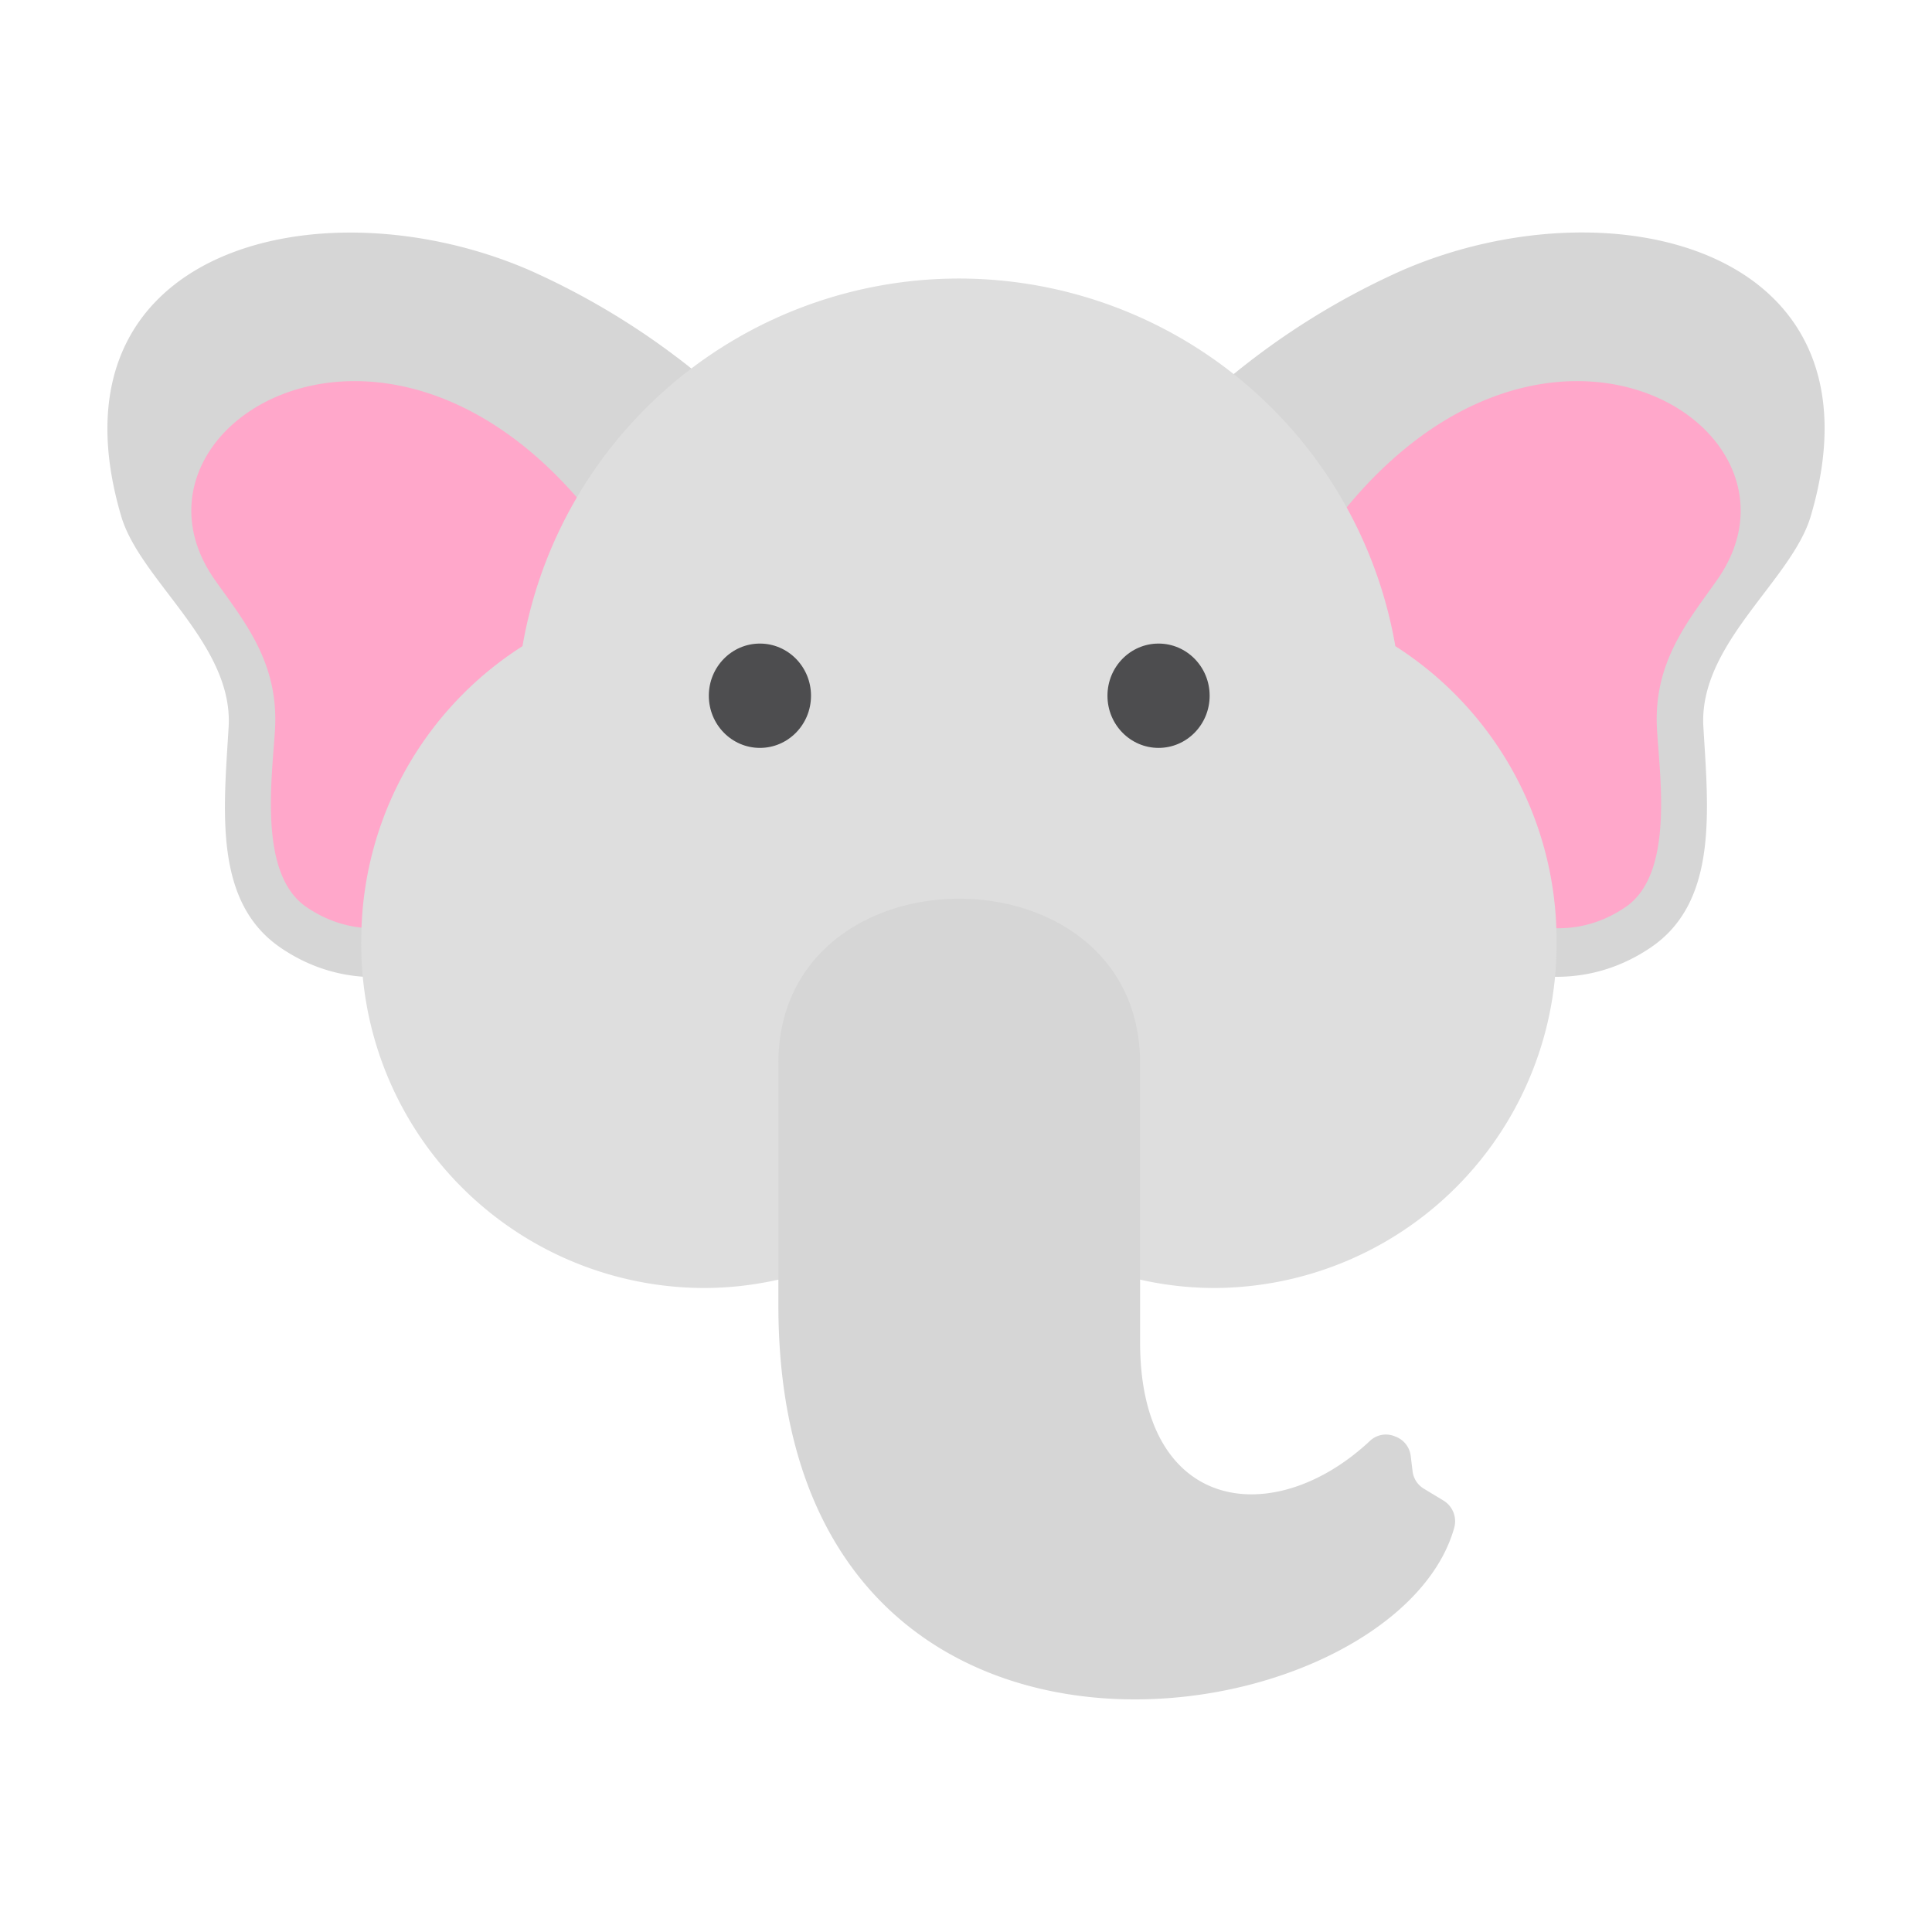 <svg xmlns="http://www.w3.org/2000/svg" viewBox="0 0 90 90"><defs><style>.cls-1{fill:#d6d6d6;}.cls-1,.cls-2,.cls-3{fill-rule:evenodd;}.cls-2{fill:#ffa7ca;}.cls-3{fill:#dedede;}.cls-4{fill:#4d4d4f;}</style></defs><title>elephant</title><g id="elephant"><path class="cls-1" d="M57.2,17.65a34.81,34.81,0,0,1,8.15-5.07c9.68-4.18,22.71-1.07,19,11.47-.89,3-5.23,5.94-5,9.81s.69,8.14-2.44,10.27-7.6,2.14-12.75-2.54-6.8-7-7.17-8.25.55-1.23.55-1.23l-.18-7.24Z"/><path class="cls-2" d="M62,24.57C71.67,11.6,85,19.86,80,27c-1.35,1.92-3,3.84-2.81,7,.15,2.37.76,6.73-1.46,8.25-3.44,2.35-7.33.1-10-2.35a55.1,55.1,0,0,1-5.83-6Z"/><path class="cls-1" d="M32.8,17.65a34.81,34.81,0,0,0-8.15-5.07C15,8.41,1.94,11.51,5.65,24.06c.89,3,5.23,5.94,5,9.81S9.94,42,13.06,44.14s7.6,2.14,12.75-2.54,6.8-7,7.17-8.25-.55-1.23-.55-1.23l.18-7.24Z"/><path class="cls-2" d="M28,24.57C18.32,11.6,5,19.86,10,27c1.35,1.92,3,3.84,2.81,7-.15,2.37-.76,6.73,1.46,8.25,3.44,2.35,7.33.1,10-2.35a55.1,55.1,0,0,0,5.83-6Z"/><path class="cls-3" d="M44.28,55A15.73,15.73,0,0,1,32.73,60a16,16,0,0,1-15.9-16.18A16.24,16.24,0,0,1,24.34,30.1,20.63,20.63,0,0,1,65,30.1a16.24,16.24,0,0,1,7.51,13.75A16,16,0,0,1,56.64,60,15.73,15.73,0,0,1,45.09,55h-.81Z"/><ellipse class="cls-4" cx="35.4" cy="32.41" rx="2.38" ry="2.43"/><ellipse class="cls-4" cx="53.97" cy="32.41" rx="2.38" ry="2.43"/><path class="cls-1" d="M53.11,49.53v13c0,8,6.26,8.76,10.71,4.59A1.08,1.08,0,0,1,65,66.92a1.1,1.1,0,0,1,.72.93l.08.66a1.1,1.1,0,0,0,.53.84l.91.55a1.13,1.13,0,0,1,.5,1.28C64.94,81.12,36.26,85.75,36.26,60.8V49.53C36.26,39.31,53.11,39.31,53.11,49.53Z"/></g></svg>